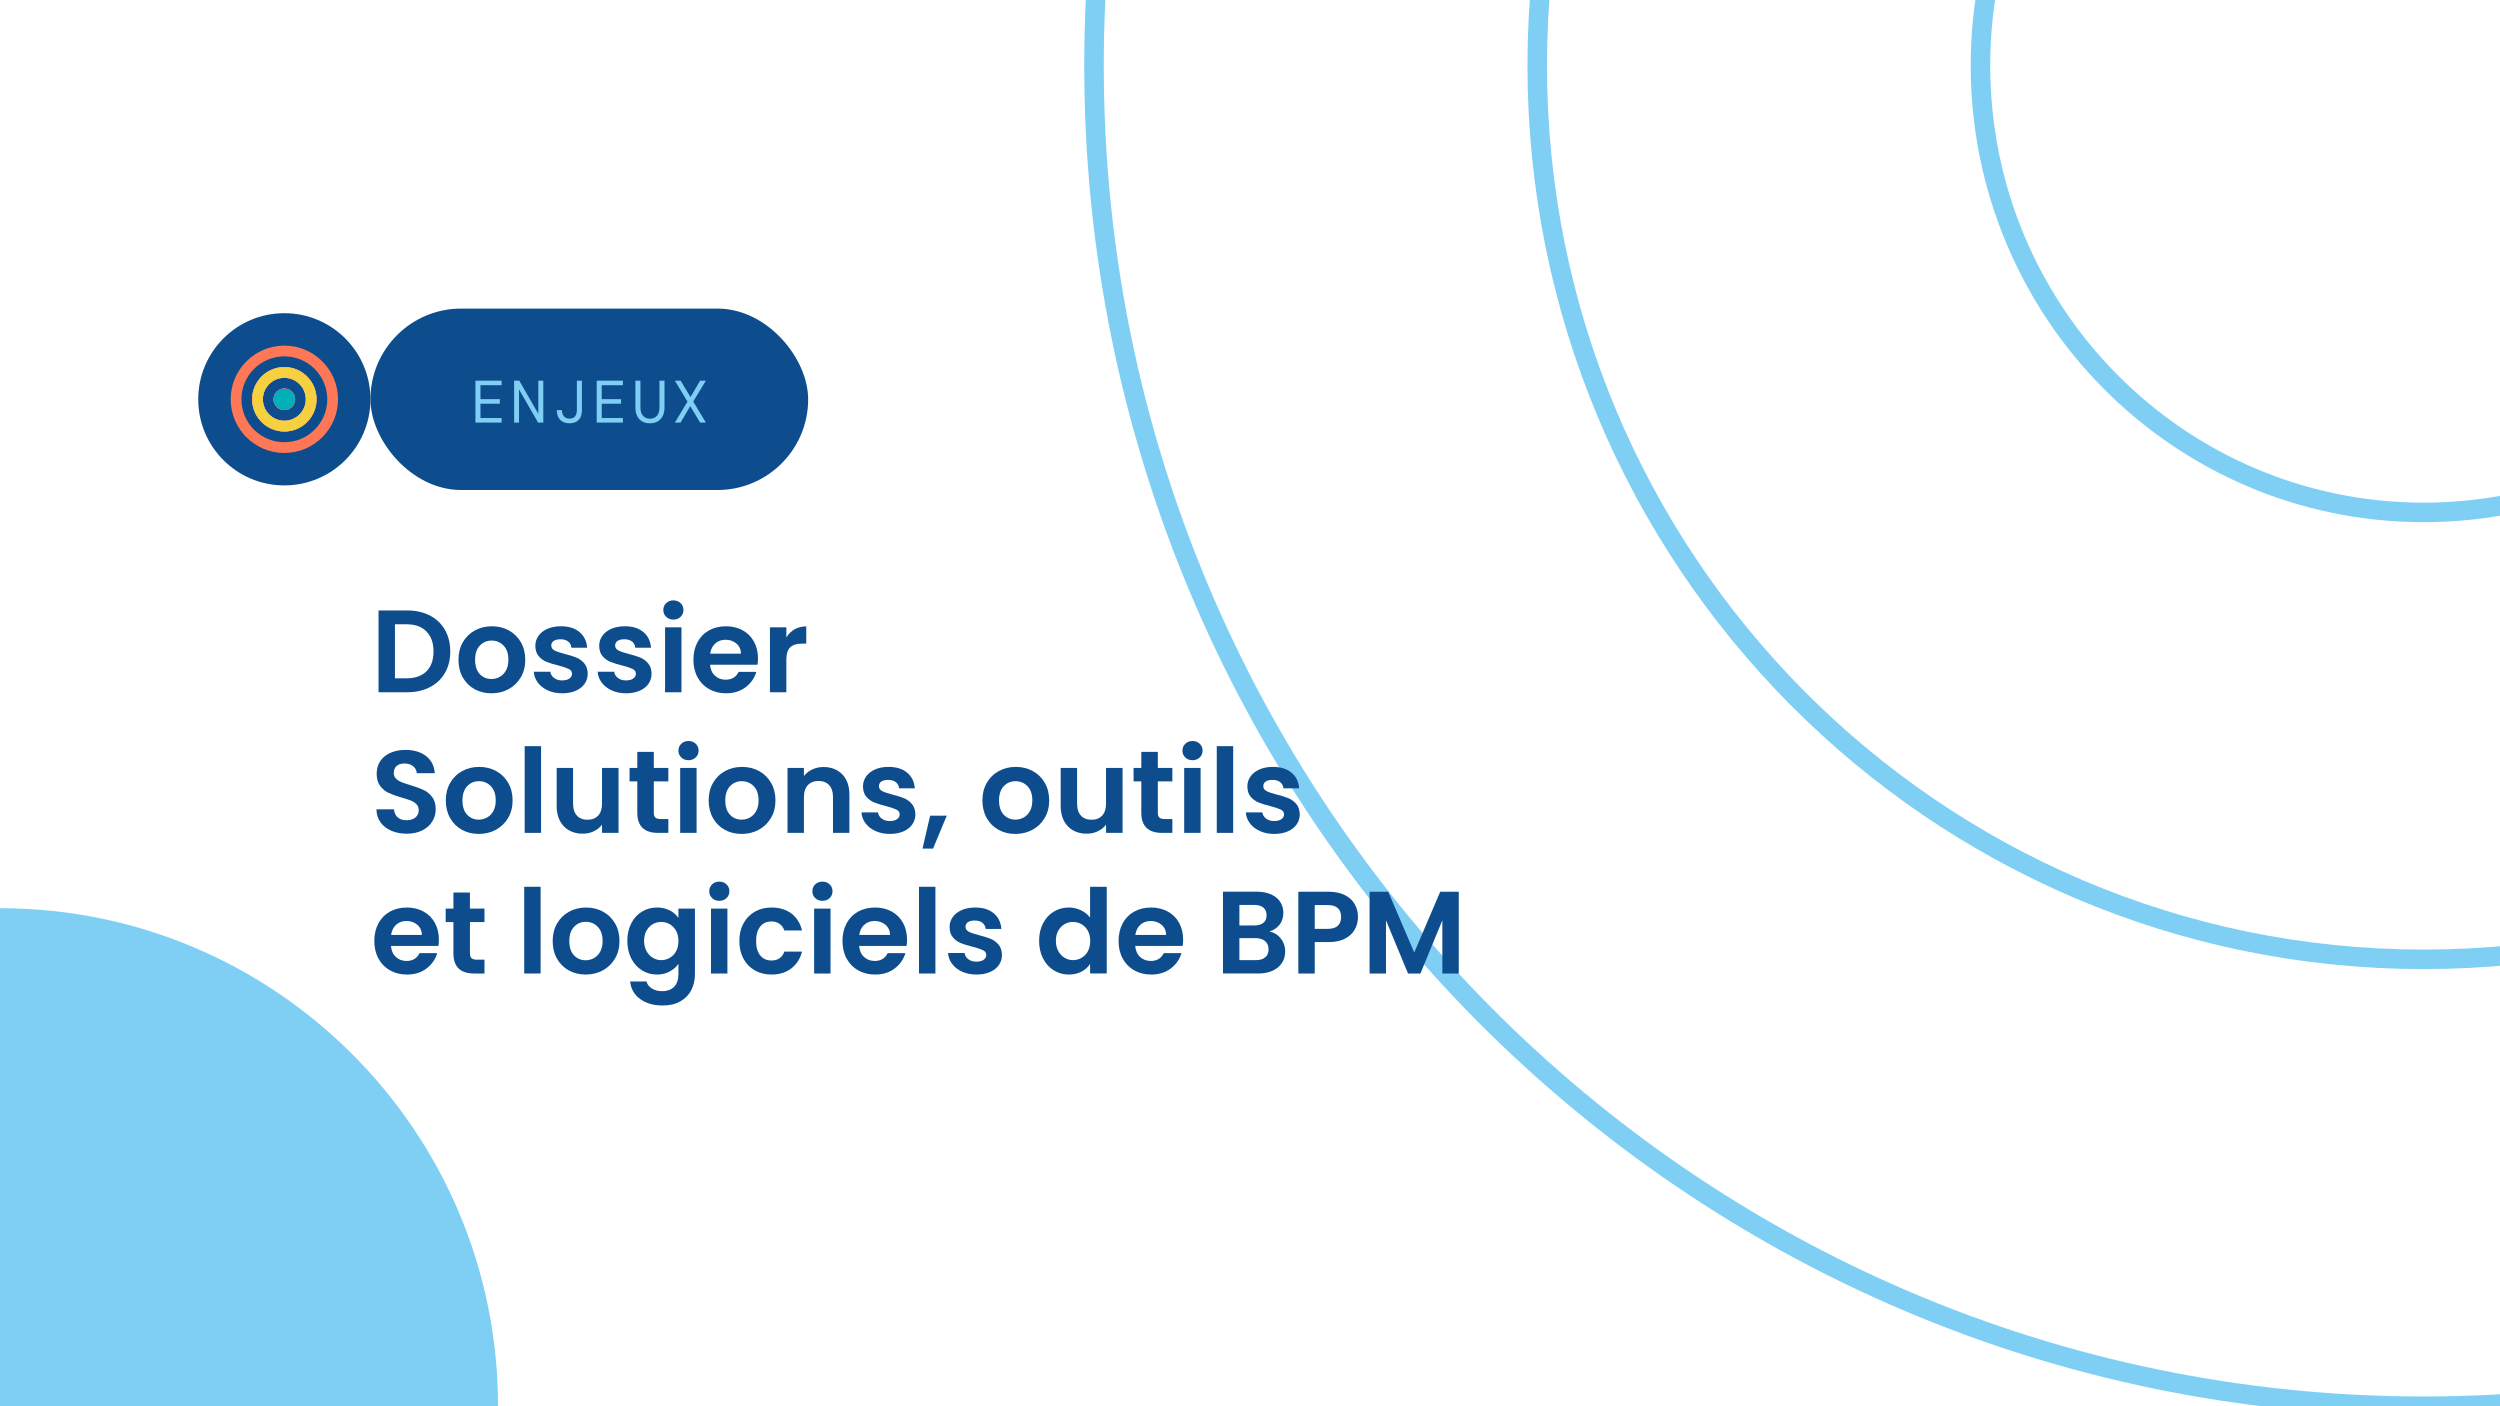 <?xml version="1.0" encoding="UTF-8"?>
<svg xmlns="http://www.w3.org/2000/svg" width="1280" height="720" viewBox="0 0 1280 720">
  <g id="a" data-name="fond">
    <rect x="0" y="0" width="1280" height="720" fill="#fff" stroke-width="0"></rect>
  </g>
  <g id="b" data-name="forme">
    <path d="M0,465H0v255h255s0,0,0,0C255,579.167,140.833,465,0,465Z" fill="#7fcff4" stroke-width="0"></path>
    <g>
      <path d="M1240.933,720h-.001c-375.996,0-680.801-307.342-680.801-686.468h0c0-379.127,304.805-686.469,680.801-686.469h.001c375.996,0,680.801,307.342,680.801,686.468h0c0,379.127-304.805,686.469-680.801,686.469Z" fill="none" stroke="#7fcff4" stroke-miterlimit="10" stroke-width="10"></path>
      <path d="M1240.933,491.177h0c-250.664,0-453.867-204.895-453.867-457.645h0c0-252.751,203.203-457.646,453.867-457.646h0c250.664,0,453.867,204.895,453.867,457.645h0c0,252.751-203.203,457.646-453.867,457.646Z" fill="none" stroke="#7fcff4" stroke-miterlimit="10" stroke-width="10"></path>
      <path d="M1240.933,262.354h0c-125.332,0-226.934-102.447-226.934-228.823h0c0-126.376,101.602-228.823,226.934-228.823h0c125.332,0,226.934,102.447,226.934,228.823h0c0,126.376-101.602,228.823-226.934,228.823Z" fill="none" stroke="#7fcff4" stroke-miterlimit="10" stroke-width="10"></path>
    </g>
  </g>
  <g id="c" data-name="content">
    <g>
      <g>
        <rect x="189.674" y="157.99" width="224.107" height="92.895" rx="46.447" ry="46.447" fill="#0d4d8e" stroke-width="0"></rect>
        <g>
          <path d="M243.423,216.362v-21.463h13.399v2.33h-10.824v7.145h9.904v2.33h-9.904v7.328h10.824v2.33h-13.399Z" fill="#7fcff4" stroke-width="0"></path>
          <path d="M263.231,216.362v-21.463h2.637l9.752,16.955v-16.955h2.545v21.463h-2.668l-9.751-16.957v16.957h-2.515Z" fill="#7fcff4" stroke-width="0"></path>
          <path d="M291.625,216.731c-2.106,0-3.721-.598-4.846-1.795-1.124-1.195-1.686-2.846-1.686-4.951h2.605c.021,1.205.338,2.232.951,3.082.613.848,1.594,1.271,2.943,1.271s2.314-.408,2.897-1.227c.583-.816.874-1.84.874-3.066v-15.146h2.576v15.146c0,2.146-.553,3.797-1.656,4.953-1.104,1.154-2.658,1.732-4.66,1.732Z" fill="#7fcff4" stroke-width="0"></path>
          <path d="M305.515,216.362v-21.463h13.399v2.33h-10.824v7.145h9.904v2.33h-9.904v7.328h10.824v2.33h-13.399Z" fill="#7fcff4" stroke-width="0"></path>
          <path d="M332.743,216.731c-1.431,0-2.704-.297-3.817-.891-1.115-.592-1.994-1.496-2.637-2.713-.645-1.217-.967-2.744-.967-4.584v-13.645h2.576v13.736c0,1.84.449,3.262,1.35,4.262.898,1.002,2.084,1.502,3.557,1.502s2.646-.5,3.525-1.502c.879-1,1.318-2.422,1.318-4.262v-13.736h2.576v13.645c0,1.84-.327,3.367-.98,4.584-.655,1.217-1.545,2.121-2.668,2.713-1.125.594-2.402.891-3.833.891Z" fill="#7fcff4" stroke-width="0"></path>
          <path d="M345.53,216.362l6.47-10.732-6.47-10.73h2.943l5.06,8.4,4.937-8.4h2.943l-6.5,10.701,6.5,10.762h-2.943l-5.09-8.432-4.906,8.432h-2.943Z" fill="#7fcff4" stroke-width="0"></path>
        </g>
      </g>
      <g>
        <path d="M220.064,315.131c3.339,1.721,5.919,4.17,7.739,7.35,1.82,3.181,2.73,6.871,2.73,11.07s-.91,7.871-2.73,11.01c-1.82,3.141-4.4,5.571-7.739,7.291-3.341,1.72-7.211,2.58-11.61,2.58h-14.64v-41.881h14.64c4.399,0,8.27.861,11.61,2.58ZM218.354,343.692c2.399-2.4,3.6-5.779,3.6-10.141s-1.2-7.77-3.6-10.229c-2.4-2.46-5.801-3.69-10.2-3.69h-5.94v27.66h5.94c4.399,0,7.8-1.199,10.2-3.6Z" fill="#0d4d8e" stroke-width="0"></path>
        <path d="M242.952,352.842c-2.56-1.42-4.57-3.43-6.029-6.031-1.461-2.6-2.19-5.6-2.19-9s.75-6.398,2.25-9c1.5-2.6,3.55-4.609,6.15-6.029,2.6-1.42,5.499-2.13,8.7-2.13s6.099.71,8.699,2.13c2.6,1.42,4.65,3.43,6.15,6.029,1.5,2.602,2.25,5.602,2.25,9s-.771,6.4-2.31,9c-1.541,2.602-3.621,4.611-6.24,6.031-2.62,1.42-5.55,2.129-8.79,2.129-3.201,0-6.081-.709-8.641-2.129ZM255.883,346.541c1.34-.74,2.409-1.85,3.21-3.33.8-1.479,1.2-3.279,1.2-5.4,0-3.158-.831-5.589-2.49-7.289-1.66-1.7-3.69-2.551-6.09-2.551s-4.41.851-6.03,2.551-2.43,4.131-2.43,7.289.789,5.591,2.37,7.291c1.579,1.7,3.569,2.55,5.97,2.55,1.52,0,2.949-.37,4.29-1.11Z" fill="#0d4d8e" stroke-width="0"></path>
        <path d="M280.512,353.501c-2.16-.979-3.87-2.31-5.13-3.989-1.26-1.681-1.95-3.541-2.07-5.58h8.46c.16,1.28.79,2.34,1.891,3.18,1.1.84,2.469,1.26,4.109,1.26,1.6,0,2.851-.32,3.75-.96.9-.64,1.351-1.46,1.351-2.46,0-1.08-.551-1.891-1.65-2.43-1.101-.541-2.85-1.13-5.25-1.771-2.48-.6-4.51-1.22-6.09-1.86-1.58-.639-2.939-1.619-4.08-2.939-1.14-1.32-1.71-3.1-1.71-5.34,0-1.84.53-3.52,1.59-5.04s2.58-2.72,4.561-3.601c1.979-.879,4.31-1.319,6.989-1.319,3.961,0,7.12.989,9.48,2.97,2.359,1.98,3.66,4.65,3.9,8.01h-8.04c-.12-1.32-.671-2.369-1.65-3.15-.98-.779-2.29-1.17-3.93-1.17-1.521,0-2.69.281-3.511.841-.82.561-1.229,1.341-1.229,2.34,0,1.12.56,1.971,1.68,2.55,1.12.58,2.859,1.17,5.221,1.77,2.399.601,4.38,1.221,5.939,1.861,1.561.64,2.91,1.629,4.05,2.969,1.141,1.342,1.73,3.111,1.771,5.311,0,1.92-.531,3.641-1.59,5.16-1.061,1.521-2.58,2.71-4.561,3.57-1.979.859-4.29,1.289-6.93,1.289-2.721,0-5.16-.49-7.32-1.47Z" fill="#0d4d8e" stroke-width="0"></path>
        <path d="M313.212,353.501c-2.16-.979-3.87-2.31-5.13-3.989-1.261-1.681-1.95-3.541-2.07-5.58h8.46c.159,1.28.789,2.34,1.89,3.18,1.1.84,2.47,1.26,4.11,1.26,1.6,0,2.85-.32,3.75-.96s1.35-1.46,1.35-2.46c0-1.08-.55-1.891-1.649-2.43-1.101-.541-2.851-1.13-5.25-1.771-2.48-.6-4.511-1.22-6.09-1.86-1.581-.639-2.94-1.619-4.08-2.939-1.141-1.32-1.71-3.1-1.71-5.34,0-1.84.529-3.52,1.59-5.04,1.06-1.521,2.58-2.72,4.56-3.601,1.98-.879,4.31-1.319,6.99-1.319,3.96,0,7.119.989,9.48,2.97,2.359,1.98,3.659,4.65,3.899,8.01h-8.04c-.12-1.32-.67-2.369-1.649-3.15-.981-.779-2.291-1.17-3.931-1.17-1.521,0-2.69.281-3.51.841-.82.561-1.23,1.341-1.23,2.34,0,1.12.561,1.971,1.681,2.55,1.119.58,2.859,1.17,5.22,1.77,2.4.601,4.38,1.221,5.94,1.861,1.56.64,2.909,1.629,4.05,2.969,1.14,1.342,1.729,3.111,1.77,5.311,0,1.92-.53,3.641-1.59,5.16-1.061,1.521-2.58,2.71-4.56,3.57-1.98.859-4.29,1.289-6.931,1.289-2.721,0-5.159-.49-7.319-1.47Z" fill="#0d4d8e" stroke-width="0"></path>
        <path d="M341.082,315.822c-.98-.939-1.47-2.109-1.47-3.511s.489-2.568,1.47-3.51c.979-.939,2.21-1.41,3.689-1.41s2.71.471,3.69,1.41c.979.941,1.47,2.111,1.47,3.51s-.49,2.571-1.47,3.511c-.98.94-2.211,1.409-3.69,1.409s-2.71-.469-3.689-1.409ZM348.912,321.192v33.24h-8.4v-33.24h8.4Z" fill="#0d4d8e" stroke-width="0"></path>
        <path d="M387.852,340.331h-24.3c.199,2.399,1.039,4.28,2.52,5.64,1.479,1.361,3.3,2.041,5.46,2.041,3.12,0,5.34-1.34,6.66-4.021h9.061c-.96,3.2-2.801,5.83-5.521,7.89-2.721,2.061-6.06,3.09-10.02,3.09-3.201,0-6.07-.709-8.61-2.129-2.541-1.42-4.521-3.43-5.94-6.031-1.42-2.6-2.13-5.6-2.13-9,0-3.439.699-6.459,2.101-9.06,1.399-2.6,3.359-4.599,5.88-6,2.52-1.399,5.42-2.1,8.7-2.1,3.159,0,5.989.681,8.489,2.04s4.44,3.291,5.82,5.789c1.38,2.501,2.07,5.371,2.07,8.611,0,1.199-.081,2.279-.24,3.239ZM379.392,334.692c-.04-2.16-.82-3.891-2.34-5.19-1.521-1.3-3.381-1.95-5.58-1.95-2.08,0-3.831.631-5.25,1.891-1.421,1.26-2.29,3.01-2.61,5.25h15.78Z" fill="#0d4d8e" stroke-width="0"></path>
        <path d="M406.841,322.211c1.74-.999,3.729-1.5,5.971-1.5v8.82h-2.221c-2.64,0-4.63.621-5.97,1.859-1.341,1.24-2.01,3.4-2.01,6.48v16.561h-8.4v-33.24h8.4v5.16c1.08-1.76,2.489-3.141,4.229-4.141Z" fill="#0d4d8e" stroke-width="0"></path>
        <path d="M200.383,425.352c-2.34-1-4.19-2.439-5.55-4.32-1.36-1.88-2.061-4.1-2.1-6.66h9c.12,1.721.729,3.08,1.83,4.08,1.1,1,2.609,1.5,4.529,1.5,1.96,0,3.5-.47,4.62-1.41,1.119-.939,1.681-2.17,1.681-3.689,0-1.24-.381-2.26-1.141-3.061-.76-.799-1.71-1.43-2.85-1.89-1.141-.46-2.711-.97-4.71-1.53-2.721-.8-4.931-1.59-6.63-2.37-1.701-.78-3.161-1.959-4.381-3.54-1.22-1.58-1.829-3.689-1.829-6.33,0-2.479.619-4.639,1.859-6.479,1.239-1.839,2.979-3.249,5.22-4.229s4.801-1.471,7.681-1.471c4.319,0,7.83,1.05,10.53,3.15,2.699,2.1,4.189,5.03,4.47,8.789h-9.24c-.081-1.439-.69-2.629-1.83-3.569-1.14-.939-2.65-1.41-4.53-1.41-1.641,0-2.95.42-3.93,1.261-.98.84-1.47,2.061-1.47,3.659,0,1.12.369,2.05,1.109,2.79s1.66,1.341,2.761,1.801c1.1.459,2.649.989,4.649,1.59,2.72.801,4.94,1.6,6.66,2.399,1.72.801,3.2,2.001,4.44,3.601,1.239,1.6,1.859,3.699,1.859,6.299,0,2.241-.58,4.32-1.739,6.24-1.161,1.92-2.86,3.45-5.101,4.59-2.24,1.141-4.9,1.711-7.979,1.711-2.921,0-5.551-.5-7.891-1.5Z" fill="#0d4d8e" stroke-width="0"></path>
        <path d="M236.473,424.842c-2.561-1.42-4.57-3.43-6.03-6.031-1.46-2.6-2.189-5.6-2.189-9s.75-6.398,2.25-9c1.5-2.6,3.549-4.609,6.149-6.029,2.6-1.42,5.5-2.13,8.7-2.13s6.1.71,8.7,2.13c2.6,1.42,4.65,3.43,6.15,6.029,1.5,2.602,2.25,5.602,2.25,9s-.771,6.4-2.311,9c-1.54,2.602-3.62,4.611-6.24,6.031s-5.55,2.129-8.79,2.129c-3.2,0-6.08-.709-8.64-2.129ZM249.403,418.541c1.34-.74,2.41-1.85,3.21-3.33.8-1.479,1.2-3.279,1.2-5.4,0-3.158-.83-5.589-2.49-7.289s-3.689-2.551-6.09-2.551-4.41.851-6.029,2.551c-1.62,1.7-2.431,4.131-2.431,7.289s.79,5.591,2.37,7.291,3.57,2.55,5.97,2.55c1.521,0,2.95-.37,4.29-1.11Z" fill="#0d4d8e" stroke-width="0"></path>
        <path d="M277.032,382.032v44.4h-8.4v-44.4h8.4Z" fill="#0d4d8e" stroke-width="0"></path>
        <path d="M316.692,393.192v33.24h-8.46v-4.201c-1.08,1.441-2.49,2.571-4.229,3.391-1.74.819-3.63,1.23-5.67,1.23-2.601,0-4.9-.55-6.9-1.65-2.001-1.1-3.57-2.72-4.71-4.859-1.14-2.141-1.71-4.689-1.71-7.65v-19.5h8.4v18.3c0,2.64.659,4.671,1.979,6.09,1.32,1.421,3.12,2.13,5.4,2.13,2.319,0,4.14-.709,5.46-2.13,1.319-1.419,1.979-3.45,1.979-6.09v-18.3h8.46Z" fill="#0d4d8e" stroke-width="0"></path>
        <path d="M334.752,400.092v16.08c0,1.119.27,1.93.81,2.43s1.449.75,2.73.75h3.899v7.08h-5.279c-7.08,0-10.62-3.439-10.62-10.32v-16.02h-3.96v-6.9h3.96v-8.221h8.46v8.221h7.439v6.9h-7.439Z" fill="#0d4d8e" stroke-width="0"></path>
        <path d="M348.821,387.822c-.98-.939-1.47-2.109-1.47-3.511s.489-2.568,1.47-3.51c.979-.939,2.21-1.41,3.69-1.41s2.709.471,3.689,1.41c.98.941,1.471,2.111,1.471,3.51s-.49,2.571-1.471,3.511c-.98.94-2.21,1.409-3.689,1.409s-2.711-.469-3.69-1.409ZM356.651,393.192v33.24h-8.399v-33.24h8.399Z" fill="#0d4d8e" stroke-width="0"></path>
        <path d="M371.051,424.842c-2.561-1.42-4.57-3.43-6.03-6.031-1.46-2.6-2.189-5.6-2.189-9s.75-6.398,2.25-9c1.5-2.6,3.549-4.609,6.149-6.029,2.6-1.42,5.5-2.13,8.7-2.13s6.1.71,8.7,2.13c2.6,1.42,4.65,3.43,6.15,6.029,1.5,2.602,2.25,5.602,2.25,9s-.771,6.4-2.311,9c-1.54,2.602-3.62,4.611-6.24,6.031s-5.55,2.129-8.79,2.129c-3.2,0-6.08-.709-8.64-2.129ZM383.981,418.541c1.34-.74,2.41-1.85,3.21-3.33.8-1.479,1.2-3.279,1.2-5.4,0-3.158-.83-5.589-2.49-7.289s-3.689-2.551-6.09-2.551-4.41.851-6.029,2.551c-1.62,1.7-2.431,4.131-2.431,7.289s.79,5.591,2.37,7.291,3.57,2.55,5.97,2.55c1.521,0,2.95-.37,4.29-1.11Z" fill="#0d4d8e" stroke-width="0"></path>
        <path d="M431.23,396.461c2.439,2.5,3.66,5.99,3.66,10.471v19.5h-8.4v-18.36c0-2.64-.66-4.67-1.979-6.091-1.32-1.418-3.12-2.129-5.4-2.129-2.32,0-4.15.711-5.49,2.129-1.34,1.421-2.01,3.451-2.01,6.091v18.36h-8.399v-33.24h8.399v4.14c1.119-1.44,2.55-2.569,4.29-3.39s3.649-1.23,5.73-1.23c3.96,0,7.159,1.251,9.6,3.75Z" fill="#0d4d8e" stroke-width="0"></path>
        <path d="M448.27,425.501c-2.16-.979-3.87-2.31-5.13-3.989-1.261-1.681-1.95-3.541-2.07-5.58h8.46c.159,1.28.789,2.34,1.89,3.18,1.1.84,2.47,1.26,4.11,1.26,1.6,0,2.85-.32,3.75-.96s1.35-1.46,1.35-2.46c0-1.08-.55-1.891-1.649-2.43-1.101-.541-2.851-1.13-5.25-1.771-2.48-.6-4.511-1.22-6.09-1.86-1.581-.639-2.94-1.619-4.08-2.939-1.141-1.32-1.71-3.1-1.71-5.34,0-1.84.529-3.52,1.59-5.04,1.06-1.521,2.58-2.72,4.56-3.601,1.98-.879,4.31-1.319,6.99-1.319,3.96,0,7.119.989,9.48,2.97,2.359,1.98,3.659,4.65,3.899,8.01h-8.04c-.12-1.32-.67-2.369-1.649-3.15-.981-.779-2.291-1.17-3.931-1.17-1.521,0-2.69.281-3.51.841-.82.561-1.23,1.341-1.23,2.34,0,1.12.561,1.971,1.681,2.55,1.119.58,2.859,1.17,5.22,1.77,2.4.601,4.38,1.221,5.94,1.861,1.56.64,2.909,1.629,4.05,2.969,1.14,1.342,1.729,3.111,1.77,5.311,0,1.92-.53,3.641-1.59,5.16-1.061,1.521-2.58,2.71-4.56,3.57-1.98.859-4.29,1.289-6.931,1.289-2.721,0-5.159-.49-7.319-1.47Z" fill="#0d4d8e" stroke-width="0"></path>
        <path d="M484.749,417.612l-7.02,16.859h-5.4l3.9-16.859h8.52Z" fill="#0d4d8e" stroke-width="0"></path>
        <path d="M511.209,424.842c-2.561-1.42-4.57-3.43-6.03-6.031-1.46-2.6-2.189-5.6-2.189-9s.75-6.398,2.25-9c1.5-2.6,3.549-4.609,6.149-6.029,2.6-1.42,5.5-2.13,8.7-2.13s6.1.71,8.7,2.13c2.6,1.42,4.65,3.43,6.15,6.029,1.5,2.602,2.25,5.602,2.25,9s-.771,6.4-2.311,9c-1.54,2.602-3.62,4.611-6.24,6.031s-5.55,2.129-8.79,2.129c-3.2,0-6.08-.709-8.64-2.129ZM524.139,418.541c1.34-.74,2.41-1.85,3.21-3.33.8-1.479,1.2-3.279,1.2-5.4,0-3.158-.83-5.589-2.49-7.289s-3.689-2.551-6.09-2.551-4.41.851-6.029,2.551c-1.62,1.7-2.431,4.131-2.431,7.289s.79,5.591,2.37,7.291,3.57,2.55,5.97,2.55c1.521,0,2.95-.37,4.29-1.11Z" fill="#0d4d8e" stroke-width="0"></path>
        <path d="M574.748,393.192v33.24h-8.46v-4.201c-1.08,1.441-2.49,2.571-4.23,3.391s-3.63,1.23-5.67,1.23c-2.601,0-4.9-.55-6.9-1.65-2-1.1-3.569-2.72-4.71-4.859-1.14-2.141-1.71-4.689-1.71-7.65v-19.5h8.4v18.3c0,2.64.66,4.671,1.98,6.09,1.319,1.421,3.119,2.13,5.399,2.13,2.319,0,4.14-.709,5.46-2.13,1.32-1.419,1.98-3.45,1.98-6.09v-18.3h8.46Z" fill="#0d4d8e" stroke-width="0"></path>
        <path d="M592.808,400.092v16.08c0,1.119.27,1.93.81,2.43s1.449.75,2.73.75h3.899v7.08h-5.279c-7.08,0-10.62-3.439-10.62-10.32v-16.02h-3.96v-6.9h3.96v-8.221h8.46v8.221h7.439v6.9h-7.439Z" fill="#0d4d8e" stroke-width="0"></path>
        <path d="M606.877,387.822c-.98-.939-1.47-2.109-1.47-3.511s.489-2.568,1.47-3.51c.979-.939,2.21-1.41,3.689-1.41s2.71.471,3.69,1.41c.979.941,1.47,2.111,1.47,3.51s-.49,2.571-1.47,3.511c-.98.94-2.211,1.409-3.69,1.409s-2.71-.469-3.689-1.409ZM614.707,393.192v33.24h-8.4v-33.24h8.4Z" fill="#0d4d8e" stroke-width="0"></path>
        <path d="M631.387,382.032v44.4h-8.4v-44.4h8.4Z" fill="#0d4d8e" stroke-width="0"></path>
        <path d="M645.067,425.501c-2.16-.979-3.87-2.31-5.13-3.989-1.26-1.681-1.95-3.541-2.07-5.58h8.46c.16,1.28.79,2.34,1.891,3.18,1.1.84,2.469,1.26,4.109,1.26,1.6,0,2.851-.32,3.75-.96.9-.64,1.351-1.46,1.351-2.46,0-1.08-.551-1.891-1.65-2.43-1.101-.541-2.85-1.13-5.25-1.771-2.48-.6-4.51-1.22-6.09-1.86-1.58-.639-2.939-1.619-4.08-2.939-1.14-1.32-1.71-3.1-1.71-5.34,0-1.84.53-3.52,1.59-5.04s2.58-2.72,4.561-3.601c1.979-.879,4.31-1.319,6.989-1.319,3.961,0,7.12.989,9.48,2.97,2.359,1.98,3.66,4.65,3.9,8.01h-8.04c-.12-1.32-.671-2.369-1.65-3.15-.98-.779-2.29-1.17-3.93-1.17-1.521,0-2.69.281-3.511.841-.82.561-1.229,1.341-1.229,2.34,0,1.12.56,1.971,1.68,2.55,1.12.58,2.859,1.17,5.221,1.77,2.399.601,4.38,1.221,5.939,1.861,1.561.64,2.91,1.629,4.05,2.969,1.141,1.342,1.73,3.111,1.771,5.311,0,1.92-.531,3.641-1.59,5.16-1.061,1.521-2.58,2.71-4.561,3.57-1.979.859-4.29,1.289-6.93,1.289-2.721,0-5.16-.49-7.32-1.47Z" fill="#0d4d8e" stroke-width="0"></path>
        <path d="M224.473,484.331h-24.3c.2,2.399,1.04,4.28,2.521,5.64,1.479,1.361,3.3,2.041,5.46,2.041,3.12,0,5.34-1.34,6.66-4.021h9.06c-.96,3.2-2.8,5.83-5.52,7.89-2.721,2.061-6.061,3.09-10.021,3.09-3.2,0-6.07-.709-8.61-2.129s-4.521-3.43-5.939-6.031c-1.421-2.6-2.13-5.6-2.13-9,0-3.439.699-6.459,2.1-9.06,1.399-2.6,3.36-4.599,5.88-6,2.521-1.399,5.42-2.1,8.7-2.1,3.159,0,5.99.681,8.49,2.04,2.499,1.359,4.439,3.291,5.82,5.789,1.38,2.501,2.069,5.371,2.069,8.611,0,1.199-.08,2.279-.24,3.239ZM216.013,478.692c-.04-2.16-.82-3.891-2.34-5.19-1.521-1.3-3.381-1.95-5.58-1.95-2.08,0-3.83.631-5.25,1.891s-2.29,3.01-2.609,5.25h15.779Z" fill="#0d4d8e" stroke-width="0"></path>
        <path d="M240.613,472.092v16.08c0,1.119.271,1.93.811,2.43s1.449.75,2.729.75h3.9v7.08h-5.28c-7.08,0-10.62-3.439-10.62-10.32v-16.02h-3.96v-6.9h3.96v-8.221h8.46v8.221h7.44v6.9h-7.44Z" fill="#0d4d8e" stroke-width="0"></path>
        <path d="M276.791,454.032v44.4h-8.399v-44.4h8.399Z" fill="#0d4d8e" stroke-width="0"></path>
        <path d="M291.191,496.842c-2.56-1.42-4.57-3.43-6.029-6.031-1.461-2.6-2.19-5.6-2.19-9s.75-6.398,2.25-9c1.5-2.6,3.55-4.609,6.15-6.029,2.6-1.42,5.499-2.13,8.7-2.13s6.099.71,8.699,2.13c2.6,1.42,4.65,3.43,6.15,6.029,1.5,2.602,2.25,5.602,2.25,9s-.771,6.4-2.31,9c-1.541,2.602-3.621,4.611-6.24,6.031-2.62,1.42-5.55,2.129-8.79,2.129-3.201,0-6.081-.709-8.641-2.129ZM304.121,490.541c1.34-.74,2.409-1.85,3.21-3.33.8-1.479,1.2-3.279,1.2-5.4,0-3.158-.831-5.589-2.49-7.289-1.66-1.7-3.69-2.551-6.09-2.551s-4.41.851-6.03,2.551-2.43,4.131-2.43,7.289.789,5.591,2.37,7.291c1.579,1.7,3.569,2.55,5.97,2.55,1.52,0,2.949-.37,4.29-1.11Z" fill="#0d4d8e" stroke-width="0"></path>
        <path d="M342.91,466.121c1.88.98,3.36,2.25,4.44,3.811v-4.74h8.46v33.48c0,3.079-.621,5.828-1.86,8.25-1.24,2.419-3.101,4.339-5.58,5.76-2.48,1.419-5.48,2.129-9,2.129-4.721,0-8.59-1.1-11.61-3.299-3.021-2.201-4.73-5.201-5.13-9h8.34c.44,1.52,1.39,2.729,2.851,3.629,1.46.9,3.229,1.351,5.31,1.351,2.439,0,4.42-.73,5.94-2.19,1.52-1.461,2.28-3.67,2.28-6.629v-5.16c-1.08,1.56-2.571,2.859-4.471,3.899-1.9,1.04-4.07,1.56-6.51,1.56-2.8,0-5.36-.72-7.68-2.16-2.32-1.439-4.15-3.469-5.49-6.09-1.341-2.619-2.01-5.629-2.01-9.029,0-3.36.669-6.34,2.01-8.94,1.34-2.6,3.159-4.599,5.46-6,2.3-1.399,4.869-2.1,7.71-2.1,2.479,0,4.659.49,6.54,1.47ZM346.151,476.561c-.801-1.459-1.881-2.58-3.24-3.359-1.36-.779-2.82-1.17-4.38-1.17s-3,.381-4.32,1.141c-1.319.76-2.391,1.869-3.21,3.329-.82,1.461-1.229,3.19-1.229,5.19s.409,3.75,1.229,5.25c.819,1.5,1.899,2.65,3.24,3.449,1.34.801,2.77,1.201,4.29,1.201,1.56,0,3.02-.391,4.38-1.17,1.359-.781,2.439-1.9,3.24-3.361.8-1.459,1.2-3.209,1.2-5.25s-.4-3.789-1.2-5.25Z" fill="#0d4d8e" stroke-width="0"></path>
        <path d="M364.6,459.822c-.98-.939-1.47-2.109-1.47-3.511s.489-2.568,1.47-3.51c.979-.939,2.21-1.41,3.69-1.41s2.709.471,3.689,1.41c.98.941,1.471,2.111,1.471,3.51s-.49,2.571-1.471,3.511c-.98.94-2.21,1.409-3.689,1.409s-2.711-.469-3.69-1.409ZM372.43,465.192v33.24h-8.399v-33.24h8.399Z" fill="#0d4d8e" stroke-width="0"></path>
        <path d="M380.65,472.782c1.399-2.58,3.34-4.58,5.82-6,2.479-1.42,5.319-2.13,8.52-2.13,4.12,0,7.53,1.03,10.23,3.09,2.7,2.061,4.509,4.95,5.43,8.67h-9.06c-.48-1.44-1.29-2.569-2.431-3.39-1.14-.82-2.55-1.23-4.229-1.23-2.4,0-4.301.87-5.7,2.61-1.4,1.739-2.1,4.21-2.1,7.409,0,3.161.699,5.611,2.1,7.351,1.399,1.74,3.3,2.61,5.7,2.61,3.399,0,5.619-1.52,6.66-4.561h9.06c-.921,3.6-2.74,6.461-5.46,8.58-2.721,2.121-6.12,3.18-10.2,3.18-3.2,0-6.04-.709-8.52-2.129-2.48-1.42-4.421-3.42-5.82-6-1.4-2.58-2.1-5.59-2.1-9.031s.699-6.449,2.1-9.029Z" fill="#0d4d8e" stroke-width="0"></path>
        <path d="M417.4,459.822c-.98-.939-1.47-2.109-1.47-3.511s.489-2.568,1.47-3.51c.979-.939,2.21-1.41,3.689-1.41s2.71.471,3.69,1.41c.979.941,1.47,2.111,1.47,3.51s-.49,2.571-1.47,3.511c-.98.94-2.211,1.409-3.69,1.409s-2.71-.469-3.689-1.409ZM425.23,465.192v33.24h-8.4v-33.24h8.4Z" fill="#0d4d8e" stroke-width="0"></path>
        <path d="M464.169,484.331h-24.3c.199,2.399,1.039,4.28,2.52,5.64,1.479,1.361,3.3,2.041,5.46,2.041,3.12,0,5.34-1.34,6.66-4.021h9.061c-.96,3.2-2.801,5.83-5.521,7.89-2.721,2.061-6.06,3.09-10.02,3.09-3.201,0-6.07-.709-8.61-2.129-2.541-1.42-4.521-3.43-5.94-6.031-1.42-2.6-2.13-5.6-2.13-9,0-3.439.699-6.459,2.101-9.06,1.399-2.6,3.359-4.599,5.88-6,2.52-1.399,5.42-2.1,8.7-2.1,3.159,0,5.989.681,8.489,2.04s4.44,3.291,5.82,5.789c1.38,2.501,2.07,5.371,2.07,8.611,0,1.199-.081,2.279-.24,3.239ZM455.709,478.692c-.04-2.16-.82-3.891-2.34-5.19-1.521-1.3-3.381-1.95-5.58-1.95-2.08,0-3.831.631-5.25,1.891-1.421,1.26-2.29,3.01-2.61,5.25h15.78Z" fill="#0d4d8e" stroke-width="0"></path>
        <path d="M478.929,454.032v44.4h-8.4v-44.4h8.4Z" fill="#0d4d8e" stroke-width="0"></path>
        <path d="M492.609,497.501c-2.16-.979-3.87-2.31-5.13-3.989-1.26-1.681-1.95-3.541-2.07-5.58h8.46c.16,1.28.79,2.34,1.891,3.18,1.1.84,2.469,1.26,4.109,1.26,1.6,0,2.851-.32,3.75-.96.9-.64,1.351-1.46,1.351-2.46,0-1.08-.551-1.891-1.65-2.43-1.101-.541-2.85-1.13-5.25-1.771-2.48-.6-4.51-1.22-6.09-1.86-1.58-.639-2.939-1.619-4.08-2.939-1.14-1.32-1.71-3.1-1.71-5.34,0-1.84.53-3.52,1.59-5.04s2.58-2.72,4.561-3.601c1.979-.879,4.31-1.319,6.989-1.319,3.961,0,7.12.989,9.48,2.97,2.359,1.98,3.66,4.65,3.9,8.01h-8.04c-.12-1.32-.671-2.369-1.65-3.15-.98-.779-2.29-1.17-3.93-1.17-1.521,0-2.69.281-3.511.841-.82.561-1.229,1.341-1.229,2.34,0,1.12.56,1.971,1.68,2.55,1.12.58,2.859,1.17,5.221,1.77,2.399.601,4.38,1.221,5.939,1.861,1.561.64,2.91,1.629,4.05,2.969,1.141,1.342,1.73,3.111,1.771,5.311,0,1.92-.531,3.641-1.59,5.16-1.061,1.521-2.58,2.71-4.561,3.57-1.979.859-4.29,1.289-6.93,1.289-2.721,0-5.16-.49-7.32-1.47Z" fill="#0d4d8e" stroke-width="0"></path>
        <path d="M534.038,472.751c1.339-2.6,3.169-4.599,5.489-6,2.319-1.399,4.899-2.1,7.74-2.1,2.16,0,4.22.47,6.18,1.409,1.96.941,3.52,2.19,4.681,3.75v-15.779h8.52v44.4h-8.52v-4.92c-1.041,1.641-2.501,2.96-4.38,3.959-1.881,1-4.061,1.5-6.54,1.5-2.801,0-5.361-.72-7.681-2.16-2.32-1.439-4.15-3.469-5.489-6.09-1.341-2.619-2.011-5.629-2.011-9.029,0-3.36.67-6.34,2.011-8.94ZM556.988,476.561c-.801-1.459-1.88-2.58-3.239-3.359-1.36-.779-2.82-1.17-4.381-1.17s-3,.381-4.319,1.141c-1.32.76-2.391,1.869-3.21,3.329-.82,1.461-1.23,3.19-1.23,5.19s.41,3.75,1.23,5.25c.819,1.5,1.899,2.65,3.239,3.449,1.34.801,2.77,1.201,4.29,1.201,1.561,0,3.021-.391,4.381-1.17,1.359-.781,2.438-1.9,3.239-3.361.8-1.459,1.2-3.209,1.2-5.25s-.4-3.789-1.2-5.25Z" fill="#0d4d8e" stroke-width="0"></path>
        <path d="M605.528,484.331h-24.3c.199,2.399,1.039,4.28,2.52,5.64,1.479,1.361,3.3,2.041,5.46,2.041,3.12,0,5.34-1.34,6.66-4.021h9.061c-.96,3.2-2.801,5.83-5.521,7.89-2.721,2.061-6.06,3.09-10.02,3.09-3.201,0-6.07-.709-8.61-2.129-2.541-1.42-4.521-3.43-5.94-6.031-1.42-2.6-2.13-5.6-2.13-9,0-3.439.699-6.459,2.101-9.06,1.399-2.6,3.359-4.599,5.88-6,2.52-1.399,5.42-2.1,8.7-2.1,3.159,0,5.989.681,8.489,2.04s4.44,3.291,5.82,5.789c1.38,2.501,2.07,5.371,2.07,8.611,0,1.199-.081,2.279-.24,3.239ZM597.068,478.692c-.04-2.16-.82-3.891-2.34-5.19-1.521-1.3-3.381-1.95-5.58-1.95-2.08,0-3.831.631-5.25,1.891-1.421,1.26-2.29,3.01-2.61,5.25h15.78Z" fill="#0d4d8e" stroke-width="0"></path>
        <path d="M655.746,480.492c1.52,1.92,2.28,4.12,2.28,6.601,0,2.24-.551,4.209-1.65,5.909-1.101,1.7-2.69,3.03-4.77,3.99-2.081.96-4.541,1.44-7.38,1.44h-18.061v-41.881h17.28c2.84,0,5.289.461,7.35,1.381,2.06.92,3.62,2.199,4.681,3.84,1.059,1.641,1.59,3.5,1.59,5.58,0,2.439-.651,4.48-1.95,6.119-1.301,1.641-3.03,2.801-5.19,3.48,2.36.44,4.3,1.62,5.82,3.54ZM634.567,473.831h7.68c2,0,3.54-.45,4.62-1.351,1.08-.899,1.62-2.189,1.62-3.869s-.54-2.979-1.62-3.9c-1.08-.92-2.62-1.38-4.62-1.38h-7.68v10.5ZM647.796,490.152c1.141-.96,1.71-2.319,1.71-4.08,0-1.8-.6-3.21-1.8-4.229-1.2-1.021-2.82-1.531-4.86-1.531h-8.279v11.281h8.46c2.04,0,3.63-.48,4.77-1.44Z" fill="#0d4d8e" stroke-width="0"></path>
        <path d="M693.696,475.811c-1.06,1.961-2.721,3.541-4.979,4.74-2.261,1.2-5.11,1.801-8.55,1.801h-7.021v16.08h-8.399v-41.881h15.42c3.239,0,6,.561,8.279,1.68,2.28,1.121,3.99,2.661,5.131,4.621,1.14,1.96,1.71,4.18,1.71,6.66,0,2.24-.531,4.34-1.591,6.299ZM684.966,473.981c1.119-1.059,1.68-2.549,1.68-4.469,0-4.08-2.28-6.121-6.84-6.121h-6.66v12.181h6.66c2.319,0,4.04-.53,5.16-1.591Z" fill="#0d4d8e" stroke-width="0"></path>
        <path d="M746.885,456.551v41.881h-8.4v-27.24l-11.22,27.24h-6.36l-11.279-27.24v27.24h-8.4v-41.881h9.54l13.32,31.141,13.319-31.141h9.48Z" fill="#0d4d8e" stroke-width="0"></path>
      </g>
    </g>
    <g>
      <circle cx="145.586" cy="204.438" r="44.088" fill="#0d4d8e" stroke-width="0"></circle>
      <g>
        <circle cx="145.586" cy="204.438" r="5.496" fill="#fdfdff" stroke-width="0"></circle>
        <path d="M145.586,187.95c-9.091,0-16.488,7.396-16.488,16.488s7.396,16.488,16.488,16.488,16.488-7.395,16.488-16.488-7.396-16.488-16.488-16.488ZM145.586,215.429c-6.061,0-10.992-4.931-10.992-10.992s4.931-10.992,10.992-10.992,10.992,4.931,10.992,10.992-4.931,10.992-10.992,10.992Z" fill="#fdfdff" stroke-width="0"></path>
        <path d="M145.586,176.958c-15.152,0-27.479,12.327-27.479,27.479s12.327,27.479,27.479,27.479,27.479-12.326,27.479-27.479-12.327-27.479-27.479-27.479ZM145.586,226.421c-12.122,0-21.984-9.862-21.984-21.984s9.862-21.984,21.984-21.984,21.984,9.862,21.984,21.984-9.862,21.984-21.984,21.984Z" fill="#fe7858" stroke-width="0"></path>
        <circle cx="145.586" cy="204.438" r="5.496" fill="#ff4f87" stroke-width="0"></circle>
        <path d="M145.586,187.95c-9.091,0-16.488,7.396-16.488,16.488s7.396,16.488,16.488,16.488,16.488-7.395,16.488-16.488-7.396-16.488-16.488-16.488ZM145.586,215.429c-6.061,0-10.992-4.931-10.992-10.992s4.931-10.992,10.992-10.992,10.992,4.931,10.992,10.992-4.931,10.992-10.992,10.992Z" fill="#ff4f87" stroke-width="0"></path>
        <circle cx="145.586" cy="204.438" r="5.496" fill="#ff4f87" stroke-width="0"></circle>
        <path d="M145.586,187.95c-9.091,0-16.488,7.396-16.488,16.488s7.396,16.488,16.488,16.488,16.488-7.395,16.488-16.488-7.396-16.488-16.488-16.488ZM145.586,215.429c-6.061,0-10.992-4.931-10.992-10.992s4.931-10.992,10.992-10.992,10.992,4.931,10.992,10.992-4.931,10.992-10.992,10.992Z" fill="#f6d13f" stroke-width="0"></path>
        <circle cx="145.586" cy="204.438" r="5.496" fill="#ff4f87" stroke-width="0"></circle>
        <circle cx="145.586" cy="204.438" r="5.496" fill="#00b0b9" stroke-width="0"></circle>
      </g>
    </g>
  </g>
</svg>
